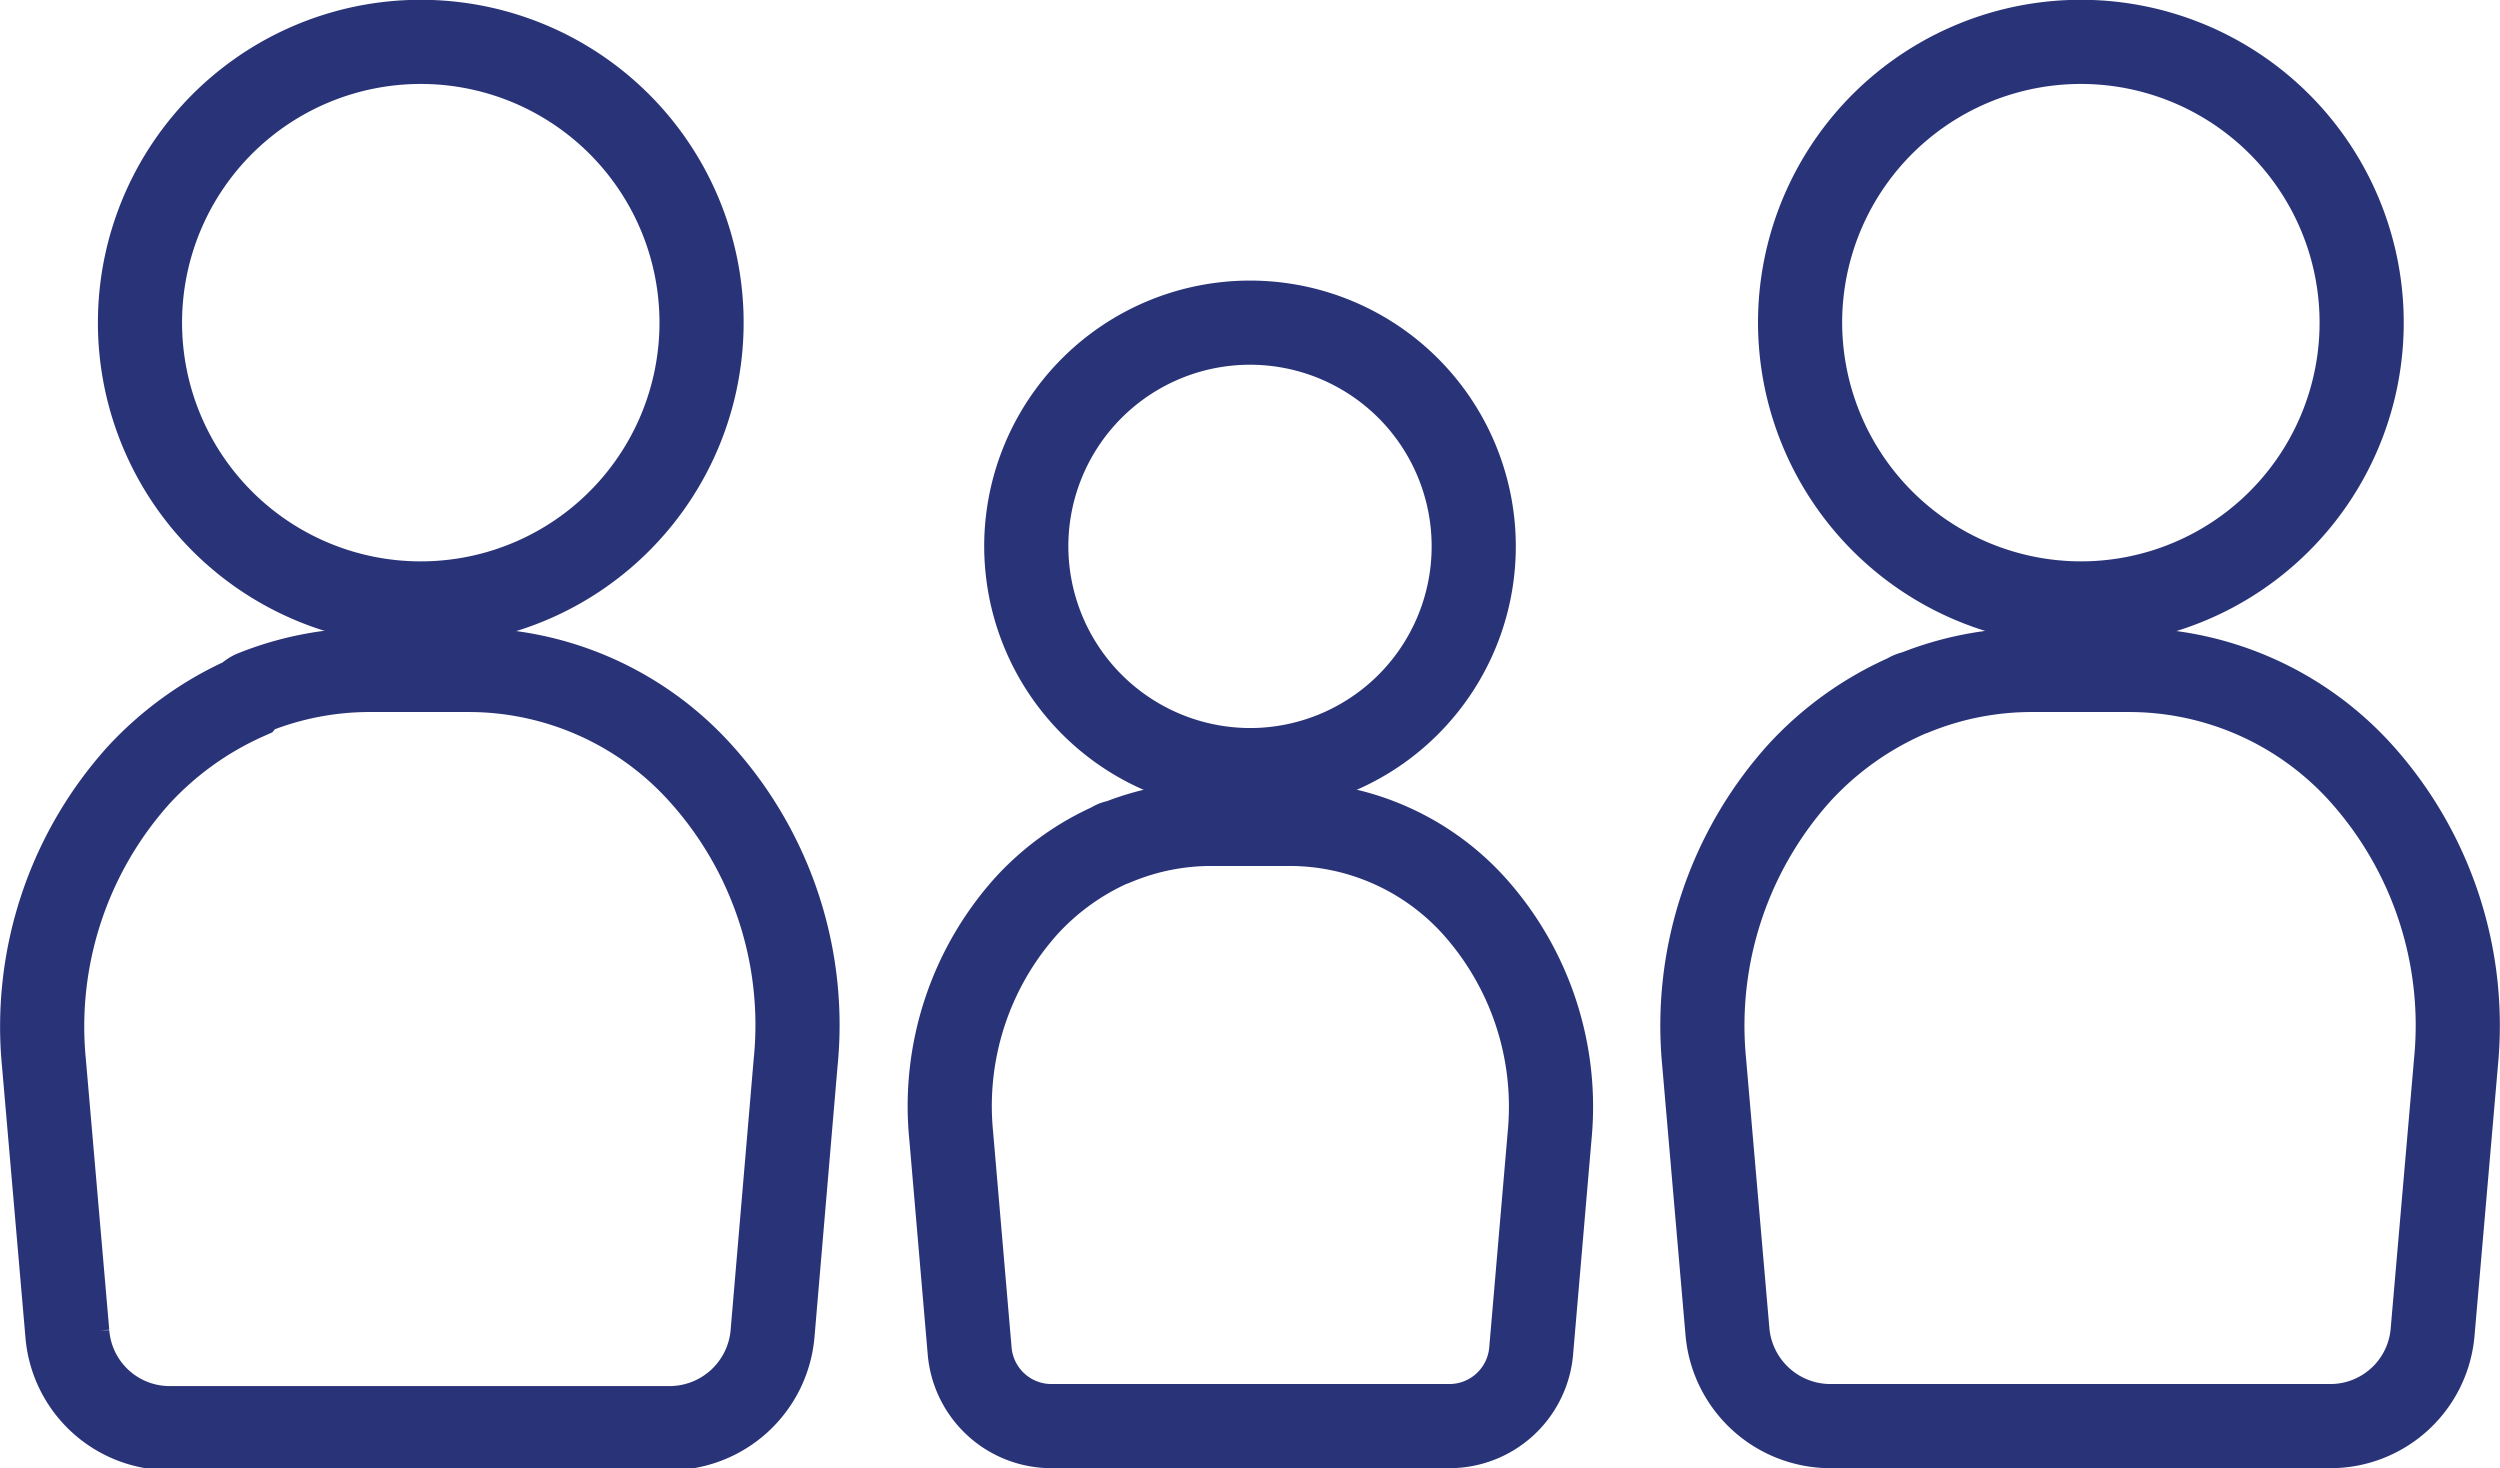 <svg xmlns="http://www.w3.org/2000/svg" viewBox="0 0 60.9 35.76"><defs><style>.bad5784f-000c-41c8-8770-32a034e80057{fill:none;stroke:#293378;stroke-miterlimit:10;stroke-width:2.05px;}</style></defs><g id="b5f59f14-387b-44d8-a02e-4cca198c1c25" data-name="Capa 2"><g id="b4ebfd9c-23b8-4be1-970e-34c457dd48bc" data-name="Gràfica"><path class="bad5784f-000c-41c8-8770-32a034e80057" d="M10.23,14.7A6.84,6.84,0,1,0,3.41,7.85h0A6.84,6.84,0,0,0,10.23,14.7Z"/><path class="bad5784f-000c-41c8-8770-32a034e80057" d="M17.08,18.85a7.6,7.6,0,0,0-5.66-2.53H9a7.58,7.58,0,0,0-2.83.55A.49.49,0,0,0,6,17a8,8,0,0,0-2.63,1.89,9.16,9.16,0,0,0-2.3,7l.57,6.59a2.5,2.5,0,0,0,2.51,2.31H16.31a2.52,2.52,0,0,0,2.51-2.31l.56-6.58A9.15,9.15,0,0,0,17.08,18.85Z"/><path class="bad5784f-000c-41c8-8770-32a034e80057" d="M30.45,18.76A5.45,5.45,0,1,0,25,13.3h0A5.46,5.46,0,0,0,30.45,18.76Z"/><path class="bad5784f-000c-41c8-8770-32a034e80057" d="M35.91,22.07a6.06,6.06,0,0,0-4.51-2H29.5a6.06,6.06,0,0,0-2.26.44.27.27,0,0,0-.16.06A6.26,6.26,0,0,0,25,22.07a7.3,7.3,0,0,0-1.83,5.58l.45,5.25a2,2,0,0,0,2,1.84H35.3a2,2,0,0,0,2-1.84l.45-5.25A7.32,7.32,0,0,0,35.91,22.07Z"/><path class="bad5784f-000c-41c8-8770-32a034e80057" d="M50.67,14.7a6.84,6.84,0,1,0-6.82-6.85h0A6.85,6.85,0,0,0,50.67,14.7Z"/><path class="bad5784f-000c-41c8-8770-32a034e80057" d="M57.53,18.85a7.61,7.61,0,0,0-5.66-2.53H49.48a7.62,7.62,0,0,0-2.83.55.5.5,0,0,0-.2.08,7.86,7.86,0,0,0-2.63,1.89,9.21,9.21,0,0,0-2.31,7l.57,6.59a2.52,2.52,0,0,0,2.52,2.31H56.76a2.5,2.5,0,0,0,2.5-2.31l.57-6.58A9.19,9.19,0,0,0,57.53,18.85Z"/></g></g></svg>
